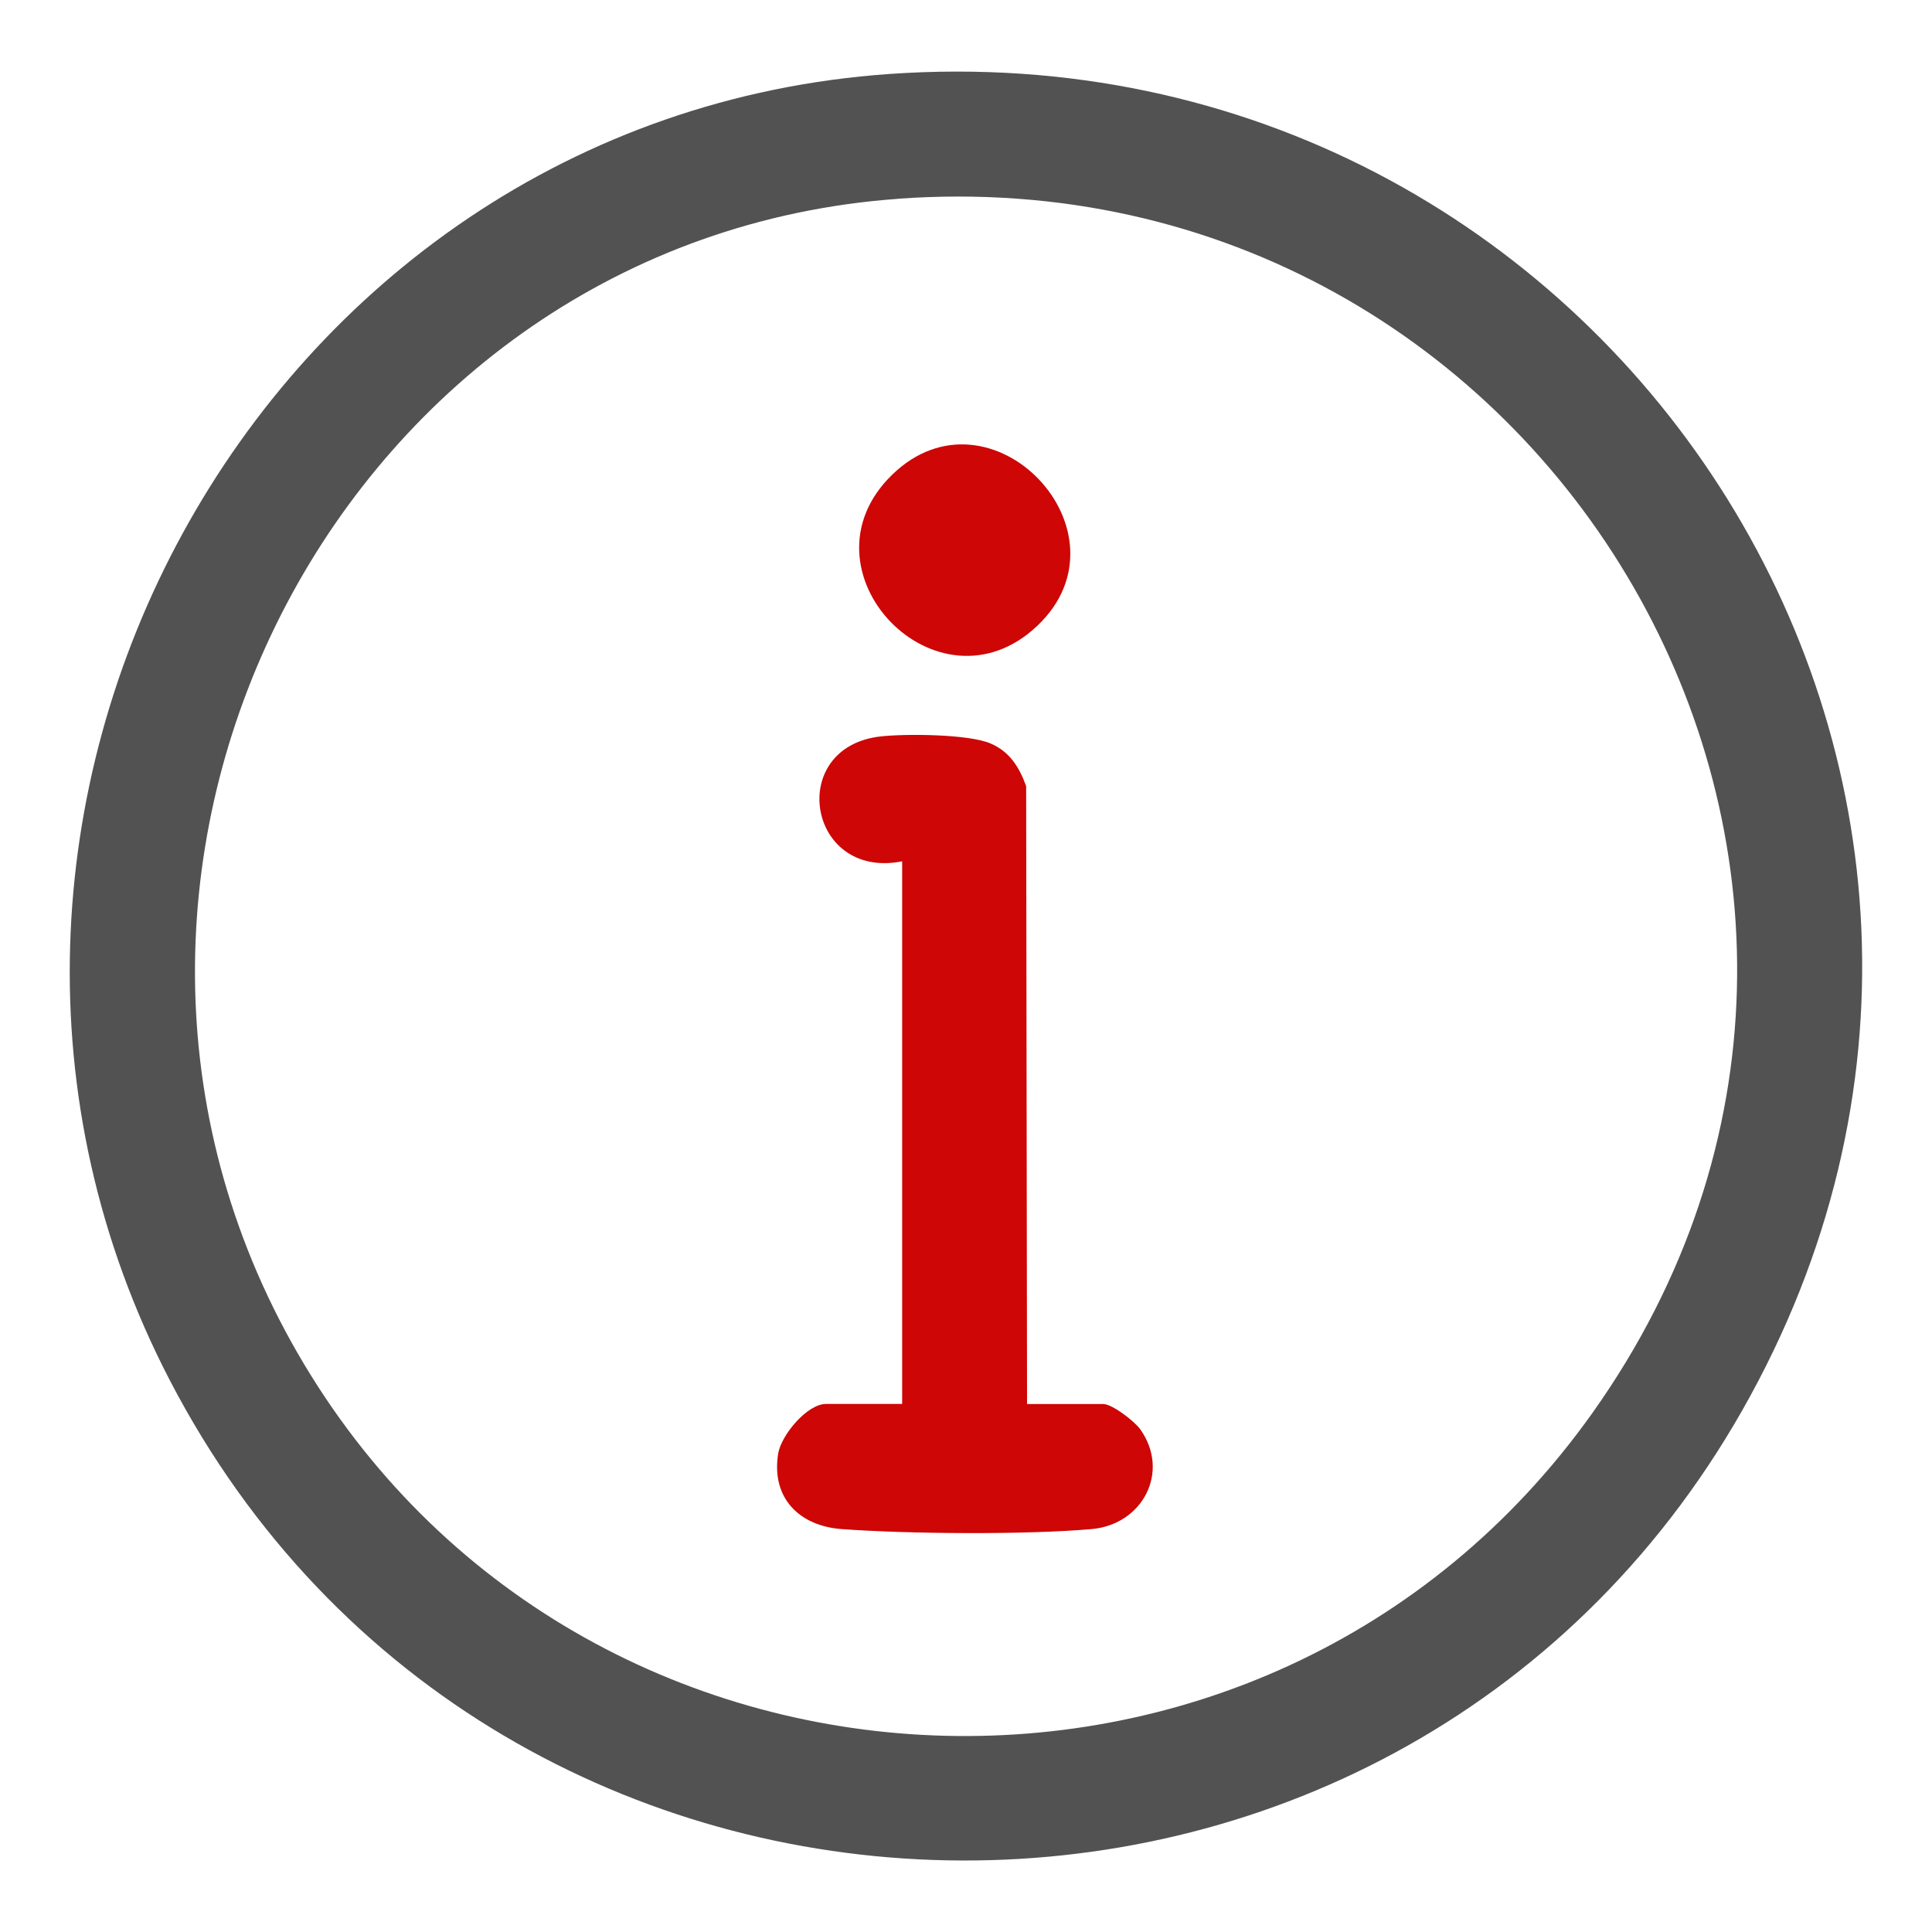 <?xml version="1.0" encoding="UTF-8"?>
<svg id="Layer_1" xmlns="http://www.w3.org/2000/svg" version="1.1" viewBox="0 0 256 256">
  <!-- Generator: Adobe Illustrator 30.0.0, SVG Export Plug-In . SVG Version: 2.1.1 Build 123)  -->
  <defs>
    <style>
      .st0 {
        fill: #ce0606;
      }

      .st1 {
        fill: #525252;
      }
    </style>
  </defs>
  <path class="st1" d="M117.88,9.8c95.14-6.65,160.53,93.53,112.96,177.11-46.25,81.26-165.17,78.98-208.31-3.96C-16.19,108.48,33.97,15.66,117.88,9.8ZM118.92,26.35C45.7,31.68,3.04,113.74,38.57,177.77c36.27,65.36,129.08,70.44,172.43,9.46,50.63-71.22-5.5-167.19-92.09-160.89Z"/>
  <path class="st0" d="M136.09,186.04h10.09c1.2,0,4.16,2.29,4.92,3.36,3.99,5.64.29,12.62-6.45,13.21-8.7.77-24.36.65-33.15,0-5.61-.42-9.33-4.14-8.39-9.99.4-2.47,3.84-6.59,6.34-6.59h10.09v-71.9c-12.57,2.49-15.4-15.14-2.85-16.55,3.31-.37,11.66-.32,14.58.94,2.53,1.09,3.79,3.14,4.7,5.65l.12,81.87Z"/>
  <path class="st0" d="M137.46,82.91c-13.22,12.55-32.31-7.31-19.24-20.01,13.04-12.67,32.32,7.59,19.24,20.01Z"/>
</svg>